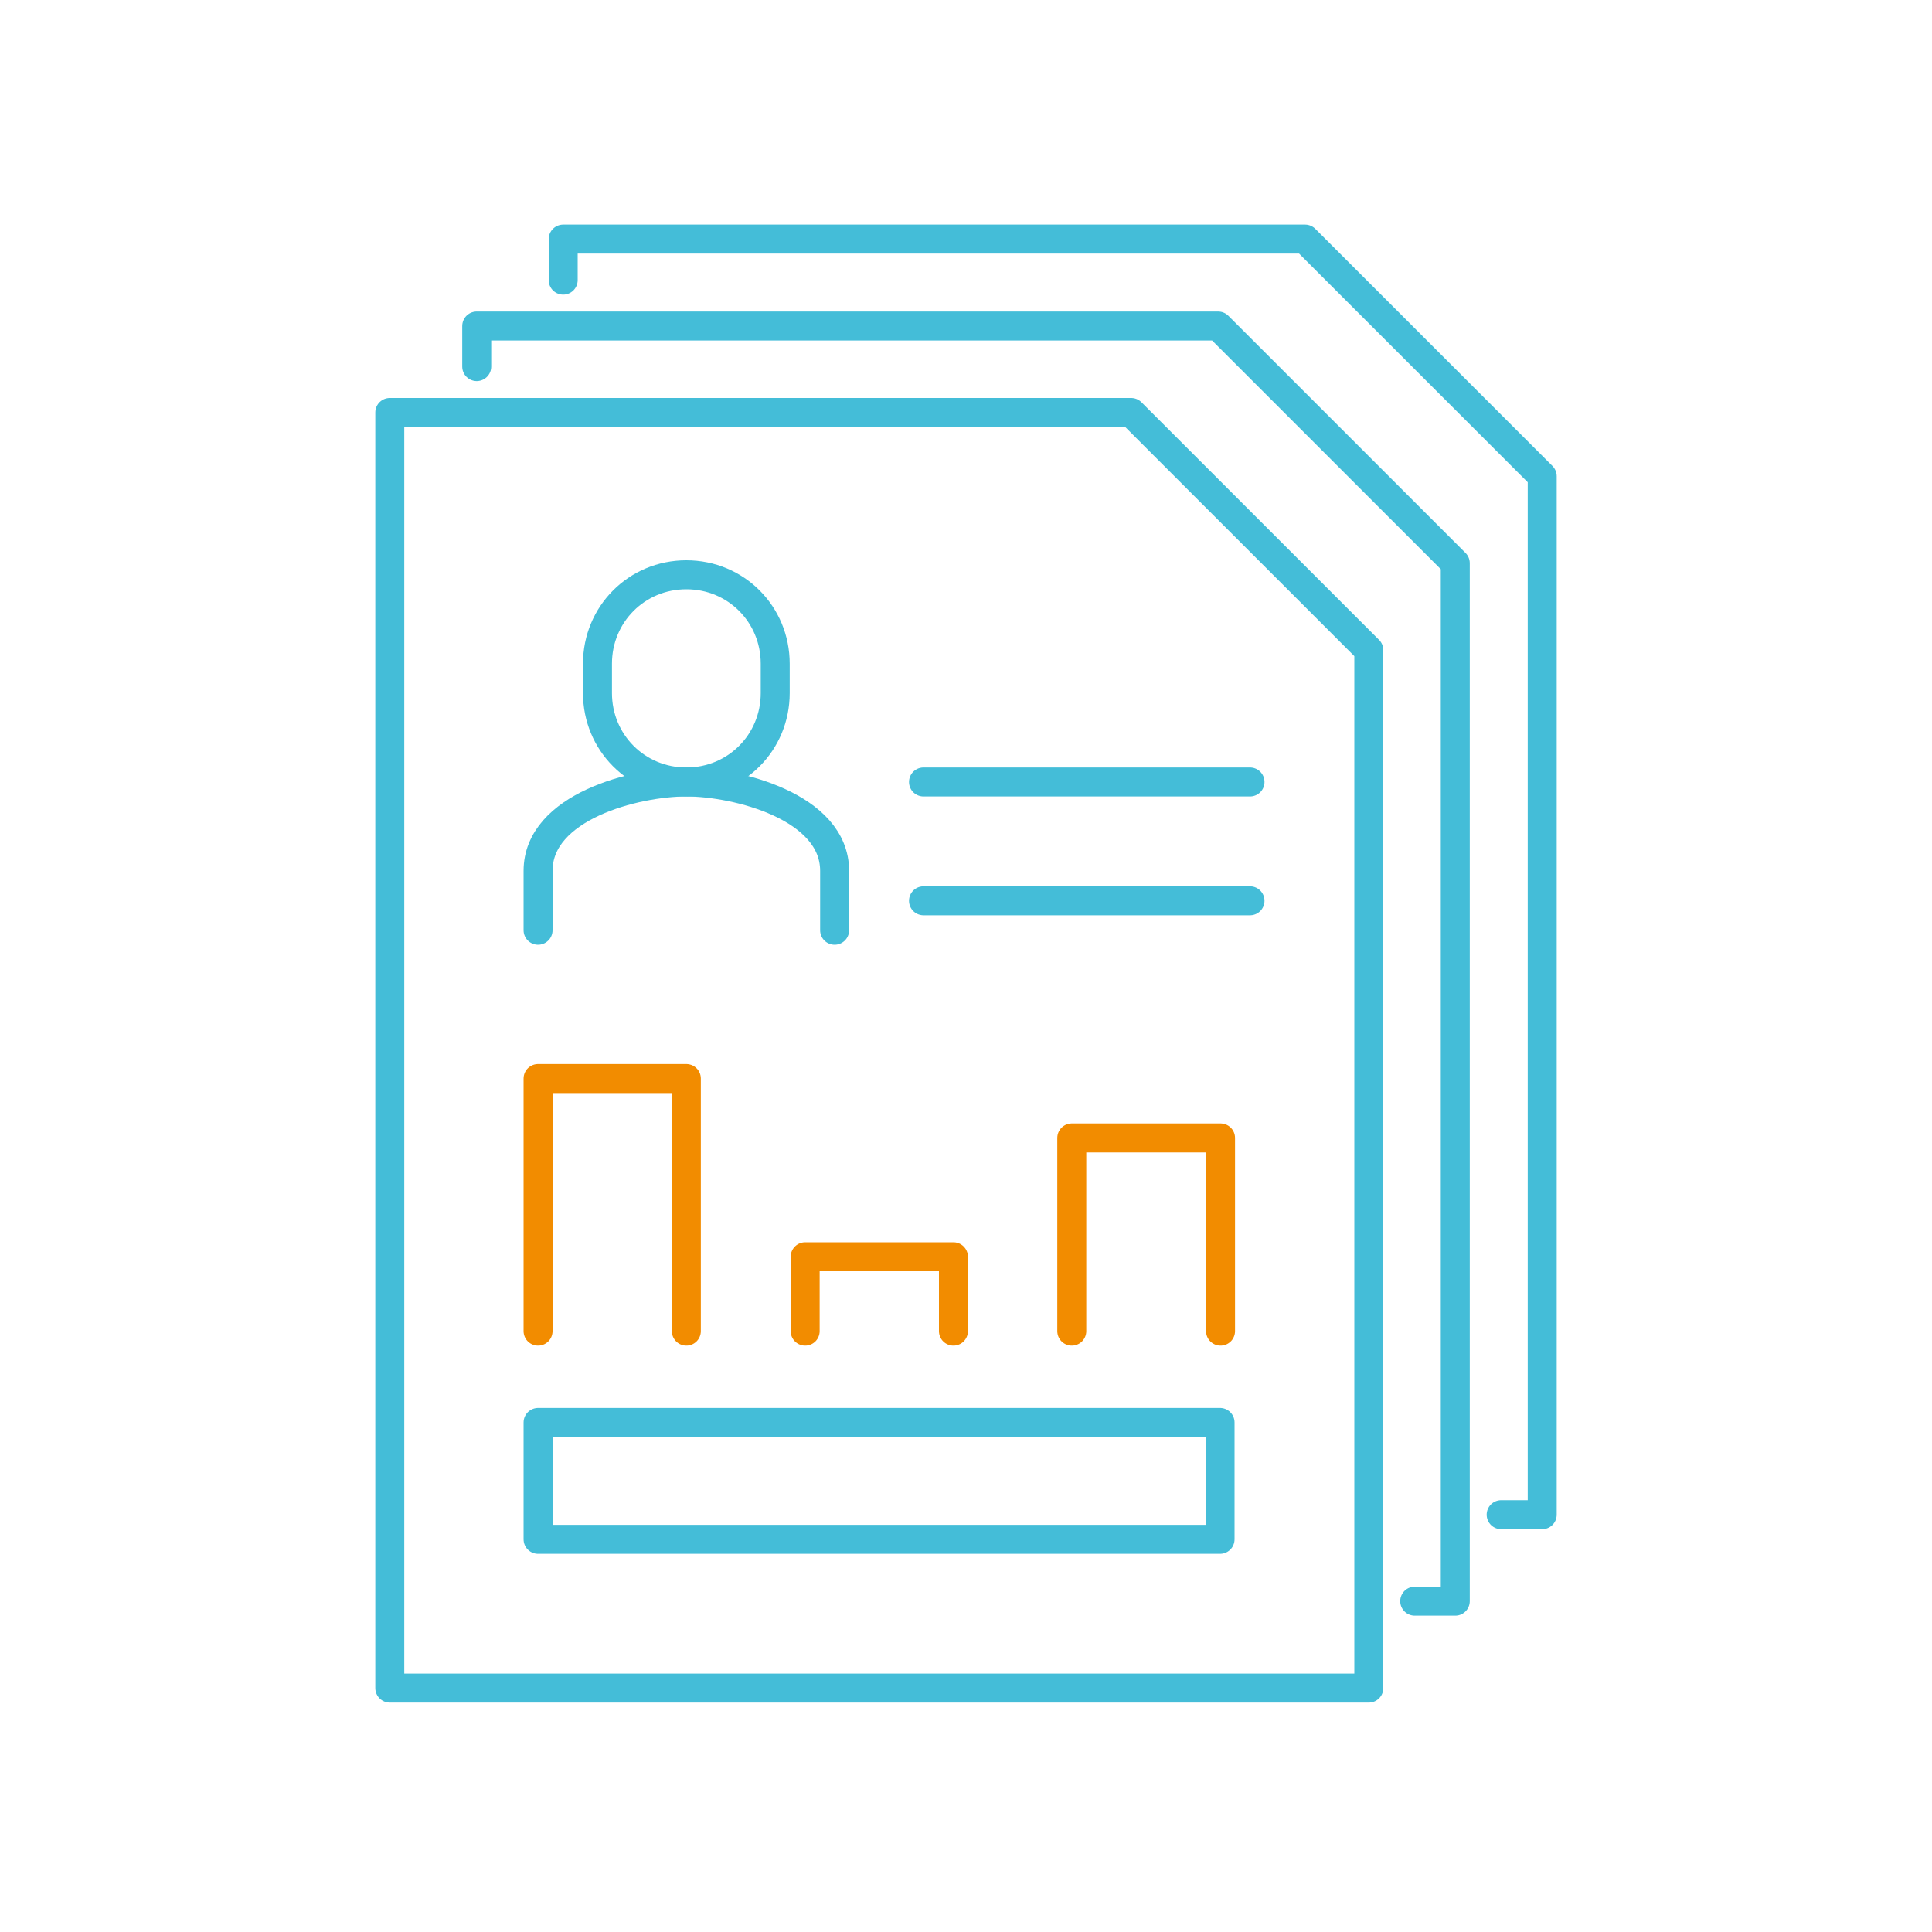 <?xml version="1.0" encoding="utf-8"?>
<!-- Generator: Adobe Illustrator 26.0.3, SVG Export Plug-In . SVG Version: 6.00 Build 0)  -->
<svg version="1.1" id="Layer_1" xmlns="http://www.w3.org/2000/svg" xmlns:xlink="http://www.w3.org/1999/xlink" x="0px" y="0px"
	 viewBox="0 0 400 400" style="enable-background:new 0 0 400 400;" xml:space="preserve">
<style type="text/css">
	.st0{display:none;}
	.st1{display:inline;fill:none;stroke:#2E4662;stroke-width:5;stroke-linecap:round;stroke-linejoin:round;stroke-miterlimit:10;}
	.st2{display:inline;fill:none;stroke:#44BDD8;stroke-width:5;stroke-linecap:round;stroke-linejoin:round;stroke-miterlimit:10;}
	.st3{fill:none;stroke:#44BDD8;stroke-width:6;stroke-linecap:round;stroke-linejoin:round;stroke-miterlimit:10;}
	.st4{fill:none;stroke:#F28C00;stroke-width:6;stroke-linecap:round;stroke-linejoin:round;stroke-miterlimit:10;}
</style>
<g id="feedback" class="st0">
	<polyline class="st1" points="272.3,263.2 272.3,329.5 61.5,329.5 61.5,70.5 272.3,70.5 272.3,124.7 	"/>
	<line class="st1" x1="61.5" y1="106.7" x2="272.3" y2="106.7"/>
	<line class="st1" x1="79.6" y1="88.6" x2="91.6" y2="88.6"/>
	<line class="st1" x1="97.6" y1="88.6" x2="109.7" y2="88.6"/>
	<polyline class="st1" points="127.7,197 85.6,197 85.6,136.8 127.7,136.8 	"/>
	<line class="st1" x1="79.6" y1="227.1" x2="127.7" y2="227.1"/>
	<line class="st1" x1="79.6" y1="251.2" x2="127.7" y2="251.2"/>
	<line class="st1" x1="79.6" y1="275.3" x2="157.8" y2="275.3"/>
	<line class="st1" x1="79.6" y1="299.4" x2="157.8" y2="299.4"/>
	<polygon class="st1" points="338.5,136.8 145.8,136.8 145.8,251.2 181.9,251.2 200,281.3 218.1,251.2 338.5,251.2 	"/>
	<line class="st1" x1="260.2" y1="172.9" x2="302.4" y2="215.1"/>
	<line class="st1" x1="302.4" y1="172.9" x2="260.2" y2="215.1"/>
	<polyline class="st2" points="230.1,172.9 200,215.1 181.9,197 	"/>
</g>
<g id="task_list" class="st0">
	<polyline class="st1" points="239.1,297.8 239.1,330.4 160.9,330.4 160.9,258.7 219.6,258.7 	"/>
	<polyline class="st2" points="180.4,291.3 200,310.9 245.7,258.7 	"/>
	<rect x="271.7" y="258.7" class="st1" width="78.3" height="71.7"/>
	<polyline class="st1" points="128.3,297.8 128.3,330.4 50,330.4 50,258.7 108.7,258.7 	"/>
	<polyline class="st2" points="69.6,291.3 89.1,310.9 134.8,258.7 	"/>
	<path class="st1" d="M121.7,134.8c-15.4,0-26.1-12.5-26.1-27.9v-9.3c0-15.4,10.7-27.9,26.1-27.9s26.1,12.5,26.1,27.9v9.3
		C147.8,122.3,137.2,134.8,121.7,134.8z"/>
	<path class="st1" d="M69.6,232.6c0,0,4.3-36.3,6.5-52.2s11.7-26.1,26.1-26.1h11.3c1.1,0,2.1,0.5,2.9,1.3l44.4,50.9h39.1
		c0,0,2.9,26.1-19.6,26.1h-37.2c-1.1,0-2.2-0.5-2.9-1.4l-31.5-37.8"/>
	<path class="st1" d="M167.4,187l25-37.4c0.7-1.1,1.9-1.7,3.2-1.7h76c3,0,4.8,3.2,3.3,5.8l-34.6,57.6c-0.7,1.1-1.9,1.9-3.3,1.9h-24"
		/>
	<line class="st1" x1="115.2" y1="232.6" x2="337" y2="232.6"/>
</g>
<g>
	<g id="personal_record_x5F_alt_00000061465856228878950320000002323999788971899839_">
		<g>
			<polyline class="st3" points="116.6,58 116.6,49.5 270.2,49.5 319.3,98.6 319.3,313.6 310.8,313.6 			"/>
		</g>
		<g>
			<polyline class="st3" points="98.7,75.9 98.7,67.5 252.2,67.5 301.3,116.6 301.3,331.5 292.9,331.5 			"/>
		</g>
		<g>
			<polygon class="st3" points="80.7,85.4 234.2,85.4 283.4,134.6 283.4,349.5 80.7,349.5 			"/>
			<g>
				<path class="st3" d="M142.1,161.9c10.3,0,18.4-8.2,18.4-18.4v-6.1c0-10.2-8.1-18.4-18.4-18.4c-10.3,0-18.4,8.2-18.4,18.4v6.1
					C123.7,153.7,131.8,161.9,142.1,161.9z"/>
				<path class="st3" d="M172.8,192.6v-12.3c0-13.3-20.3-18.4-30.7-18.4c-10.5,0-30.7,5.1-30.7,18.4v12.3"/>
			</g>
			<line class="st3" x1="191.2" y1="161.9" x2="258.8" y2="161.9"/>
			<line class="st3" x1="191.2" y1="186.5" x2="258.8" y2="186.5"/>
			<g>
				<g>
					<polyline class="st4" points="221.9,275.6 221.9,235.6 252.7,235.6 252.7,275.6 					"/>
					<polyline class="st4" points="166.7,275.6 166.7,260.2 197.4,260.2 197.4,275.6 					"/>
					<polyline class="st4" points="111.4,275.6 111.4,223.3 142.1,223.3 142.1,275.6 					"/>
				</g>
			</g>
		</g>
	</g>
	<rect x="111.4" y="294.5" class="st3" width="141.2" height="24.2"/>
</g>
</svg>
